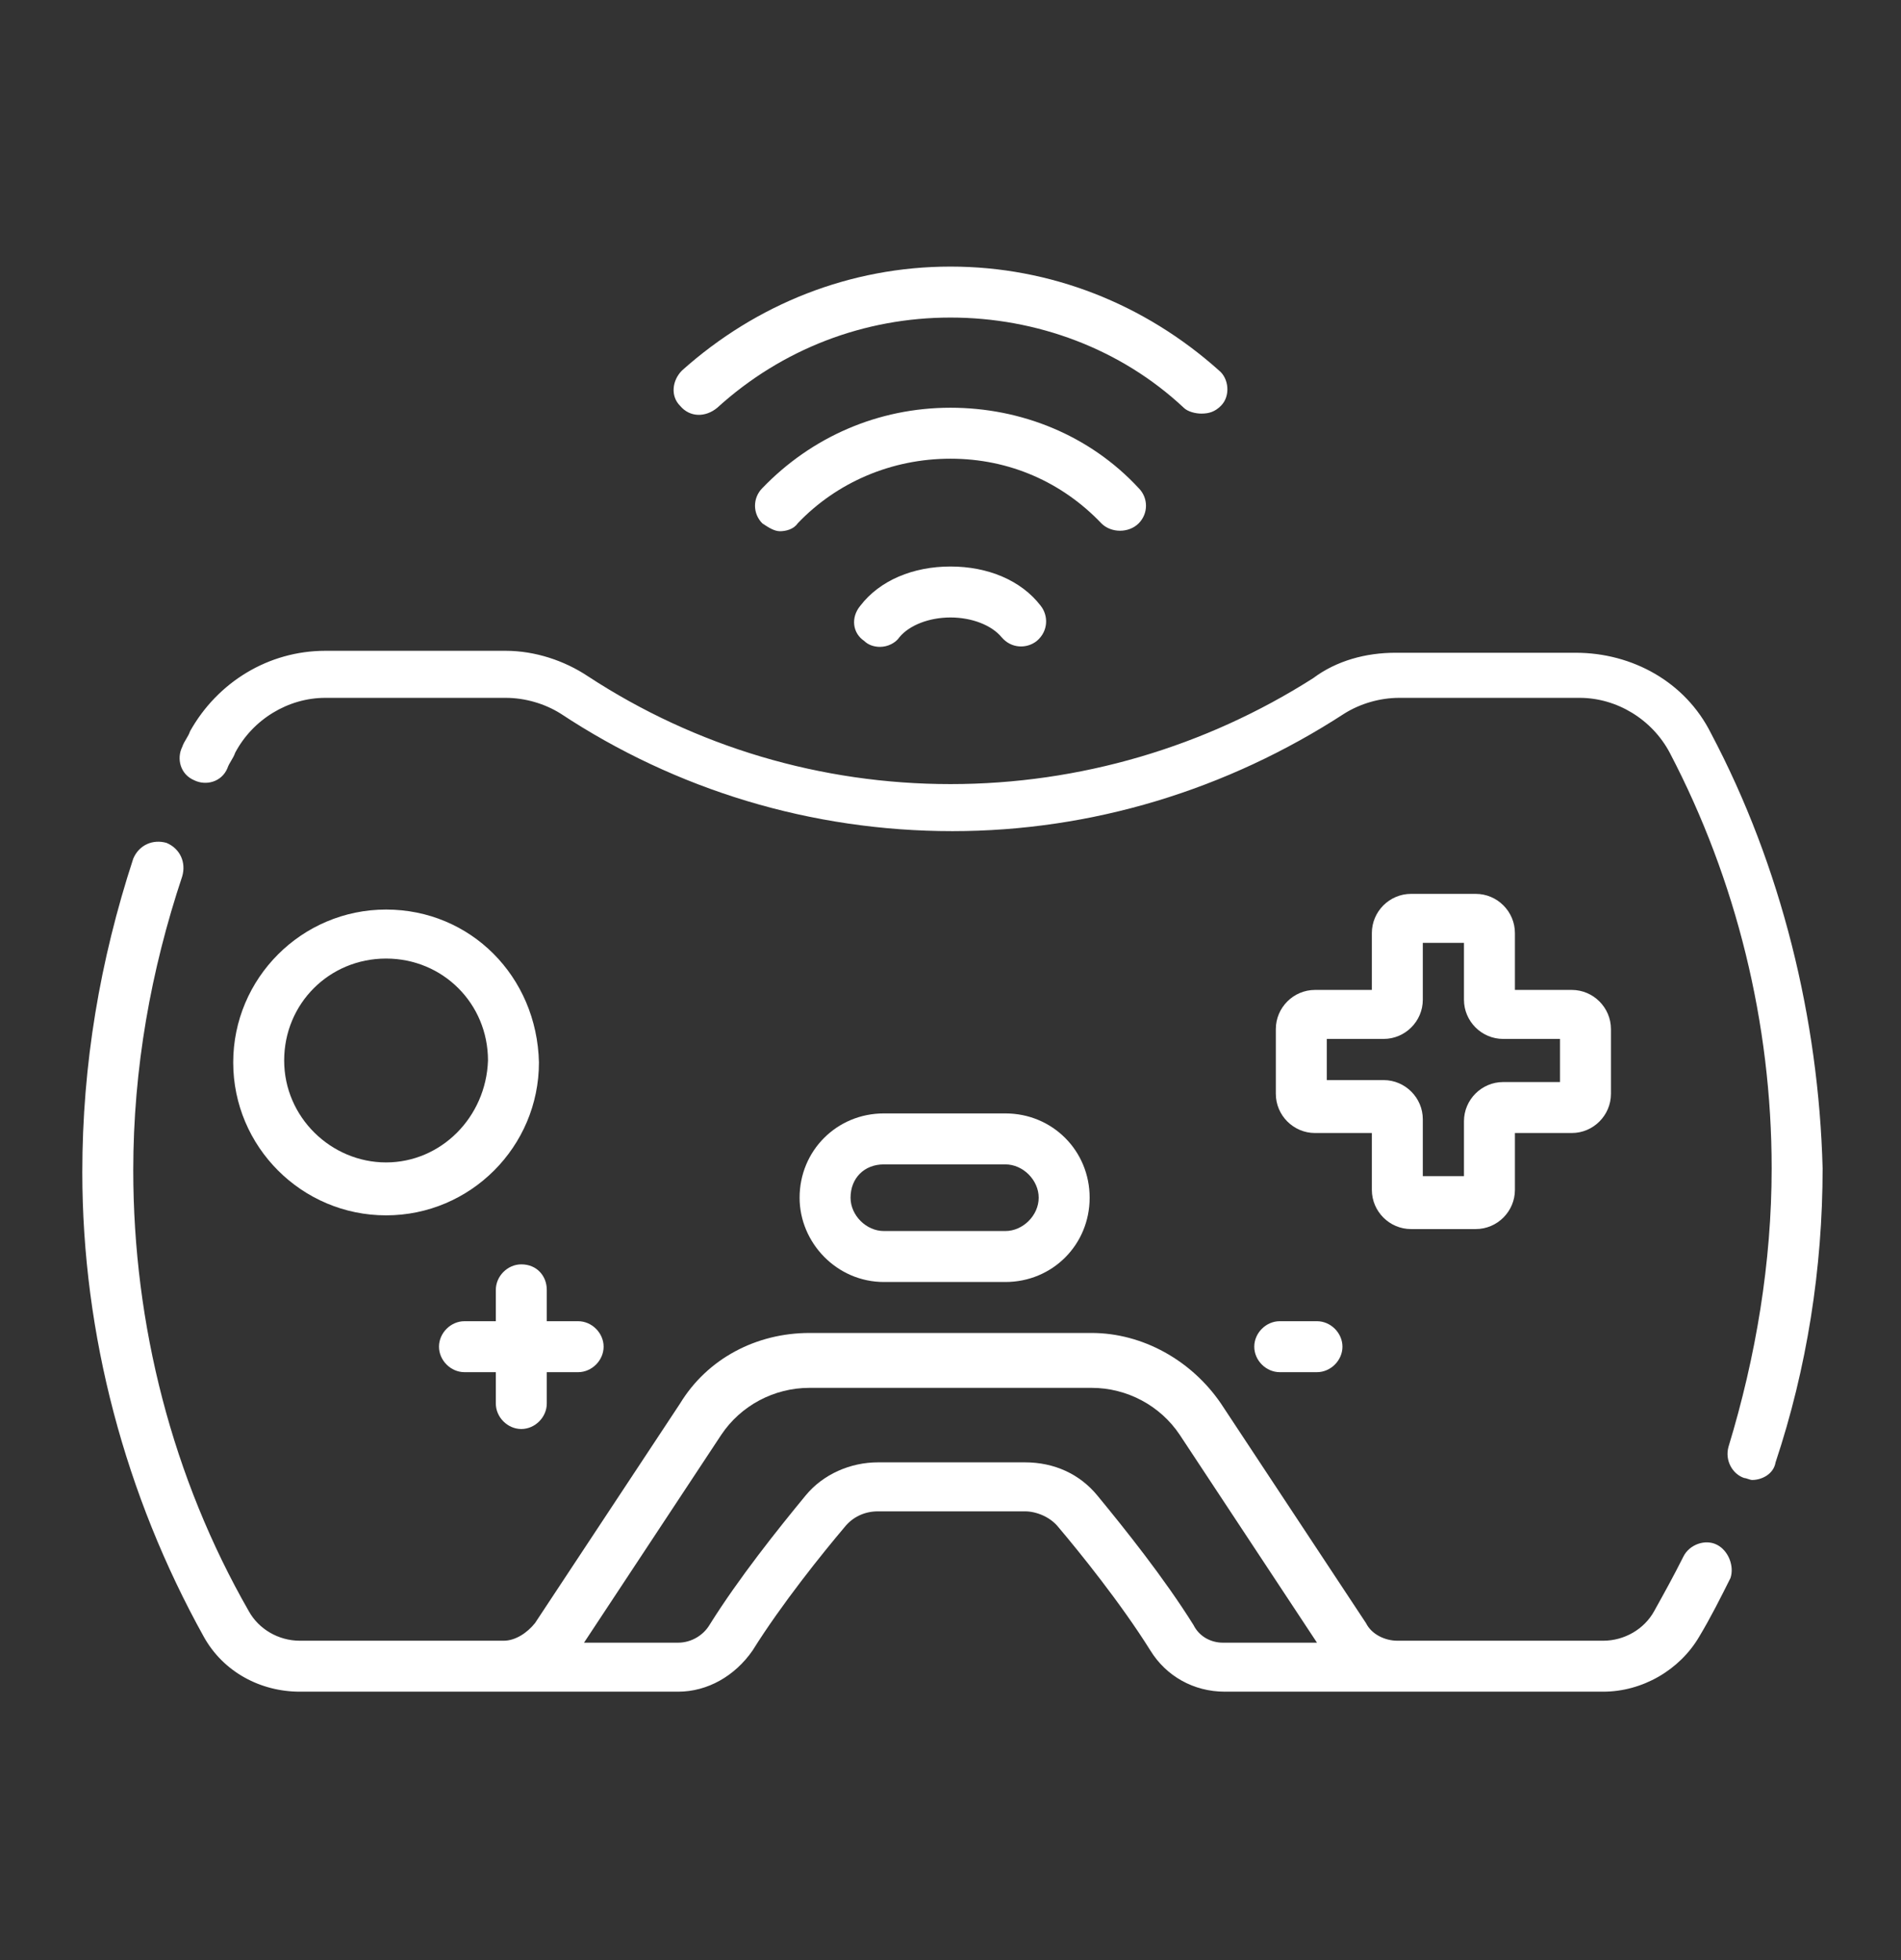 <?xml version="1.0" encoding="utf-8"?>
<!-- Generator: Adobe Illustrator 24.1.0, SVG Export Plug-In . SVG Version: 6.00 Build 0)  -->
<svg version="1.1" id="Layer_1" xmlns="http://www.w3.org/2000/svg" xmlns:xlink="http://www.w3.org/1999/xlink" x="0px" y="0px"
	 width="97px" height="100px" viewBox="0 0 97 100" style="enable-background:new 0 0 97 100;" xml:space="preserve">
<rect x="0" y="0" width="97" height="100" fill="#333333" stroke="none"/>
<style type="text/css">
	.st0{display:none;}
	.st1{display:inline;}
	.st2{fill:#FFFFFF;}
</style>
<g id="NewGroupe1" class="st0">
	<g id="NewGroup0-38" class="st1">
		<g>
			<path class="st2" d="M54.6,91.7h-4.4c-1,0-1.9-0.9-1.9-1.9V89c0-1,0.9-1.9,1.9-1.9h4.4c1,0,1.9,0.9,1.9,1.9c0,0.5,0,0.3,0,0.8
				C56.5,90.9,55.6,91.7,54.6,91.7L54.6,91.7z M74.6,31.8c-2.7,0-5.4-1-7.4-2.8c-5.2-4.6-11.8-7.2-18.7-7.2
				c-6.9,0-13.6,2.5-18.7,7.2c-2,1.8-4.7,2.8-7.4,2.8c-0.6,0-1.1-0.1-1.5-0.4c6-8.9,16.1-14.8,27.7-14.8s21.7,5.9,27.7,14.8
				C75.7,31.7,75.2,31.8,74.6,31.8L74.6,31.8L74.6,31.8z M22.3,55.8c0-0.4,0.3-0.8,0.8-0.8h9.1c0.4,0,0.8,0.3,0.8,0.8v22.5
				c0,0.4-0.3,0.8-0.8,0.8H23c-0.4,0-0.8-0.3-0.8-0.8V55.8L22.3,55.8z M92.8,49.9C92.8,25.5,73,5.7,48.5,5.7c-11.3,0-22,4.3-30.3,12
				c-0.5,0.5-0.5,1.3-0.1,1.8c0.5,0.5,1.3,0.5,1.8,0.1c7.7-7.3,17.9-11.3,28.5-11.3c23,0,41.7,18.6,41.7,41.7
				c0,3.6-0.5,7.5-1.4,11.5c-1.3,5.8-5.8,10.3-11.4,11.7V59.9h2.1c2.2,0,4.2-1.7,4.5-3.9c0.3-2.1,0.5-4.2,0.5-6.1
				c0-6.9-2.1-13.3-5.4-18.9c0,0,0-0.1-0.1-0.1C72.4,20.9,61.3,14,48.5,14S24.6,20.9,18,30.9c0,0,0,0.1-0.1,0.1
				c-3.3,5.6-5.4,12-5.4,18.9c0,1.9,0.2,4,0.5,6.1c0.3,2.2,2.3,3.9,4.5,3.9h2.1v13.3c-5.7-1.5-10.1-6-11.4-11.7
				c-0.9-4-1.4-7.9-1.4-11.5c0-9.6,3.2-18.6,9.2-26.1c0.4-0.6,0.4-1.4-0.2-1.8c-0.6-0.4-1.4-0.4-1.8,0.2C10.9,26,8.5,30.3,6.8,35
				c-1.7,4.8-2.6,9.8-2.6,14.9c0,3.8,0.5,7.9,1.5,12.1c1.6,7,7,12.3,14,13.8v2.5c0,1.8,1.5,3.3,3.3,3.3h9.1c1.8,0,3.3-1.5,3.3-3.3
				V55.8c0-1.8-1.5-3.3-3.3-3.3H23c-1.8,0-3.3,1.5-3.3,3.3v1.5h-2.1c-1,0-1.8-0.7-1.9-1.6c-0.3-2-0.4-3.9-0.4-5.7
				c0-5.9,1.6-11.5,4.3-16.3c0.9,0.5,1.9,0.8,2.9,0.8c3.4,0,6.6-1.2,9.1-3.5c4.7-4.2,10.7-6.5,17-6.5c6.3,0,12.3,2.3,17,6.5
				c2.5,2.2,5.7,3.5,9.1,3.5c1,0,2-0.3,2.9-0.8c2.7,4.8,4.3,10.4,4.3,16.3c0,1.8-0.1,3.7-0.4,5.7c-0.1,0.9-1,1.6-1.9,1.6h-2.1v-1.5
				c0-1.8-1.5-3.3-3.3-3.3h-9.1c-1.8,0-3.3,1.5-3.3,3.3V61c0,0.7,0.6,1.3,1.3,1.3c0.7,0,1.3-0.6,1.3-1.3v-5.2c0-0.4,0.3-0.8,0.8-0.8
				H74c0.4,0,0.8,0.3,0.8,0.8v22.5c0,0.4-0.3,0.8-0.8,0.8h-9.1c-0.4,0-0.8-0.3-0.8-0.8V67.1c0-0.7-0.6-1.3-1.3-1.3
				c-0.7,0-1.3,0.6-1.3,1.3v11.2c0,1.8,1.5,3.3,3.3,3.3H74c1.8,0,3.3-1.5,3.3-3.3v-2.5c2.7-0.6,5.2-1.8,7.3-3.4l1.3,2
				c1,1.5,1.5,3.2,1.5,4.9c0,4.9-3.9,8.8-8.8,8.8H59c-0.4-2.1-2.2-3.6-4.4-3.6h-4.4c-2.5,0-4.5,2-4.5,4.5v0.8c0,2.5,2,4.5,4.5,4.5
				h4.4c2.2,0,4-1.6,4.4-3.6h19.7c6.3,0,11.4-5.1,11.4-11.4c0-2.3-0.7-4.5-2-6.4l-1.5-2.3c2.3-2.4,3.9-5.3,4.7-8.7
				C92.3,57.8,92.8,53.8,92.8,49.9L92.8,49.9L92.8,49.9z"/>
		</g>
	</g>
</g>
<g id="NewGroupe12">
	<g id="NewGroup0-27">
		<g>
			<path class="st2" d="M87.3,37.4c-1.3-2.6-4-4.1-6.9-4.1h-9.2c-1.5,0-3,0.4-4.2,1.3C61.5,38.1,55.1,40,48.5,40s-13-1.9-18.5-5.5
				c-1.2-0.8-2.7-1.3-4.2-1.3h-9.2c-2.9,0-5.5,1.6-6.9,4.1c-0.1,0.3-0.3,0.5-0.4,0.8c-0.3,0.6-0.1,1.4,0.6,1.7
				c0.6,0.3,1.4,0.1,1.7-0.6c0.1-0.3,0.3-0.5,0.4-0.8c0.9-1.7,2.7-2.8,4.6-2.8h9.2c1,0,2,0.3,2.8,0.8c5.9,3.9,12.8,6,20,6
				c7.1,0,14-2.1,20-6c0.8-0.5,1.8-0.8,2.8-0.8h9.2c1.9,0,3.7,1.1,4.6,2.8c3.4,6.5,5.2,13.8,5.2,21.2c0,4.8-0.8,9.6-2.2,14.2
				c-0.2,0.7,0.2,1.4,0.8,1.6c0.1,0,0.3,0.1,0.4,0.1c0.5,0,1.1-0.3,1.2-0.9c1.6-4.8,2.4-9.9,2.4-15C92.8,52,90.9,44.2,87.3,37.4
				L87.3,37.4L87.3,37.4z"/>
			<path class="st2" d="M60.9,82.9c-1.5-2.4-3.5-4.9-4.9-6.6c-0.9-1.1-2.2-1.7-3.7-1.7h-7.5c-1.4,0-2.8,0.6-3.7,1.7
				c-1.4,1.7-3.4,4.2-4.9,6.6c-0.3,0.5-0.9,0.9-1.6,0.9h-4.8l7-10.6c1-1.5,2.7-2.4,4.5-2.4h14.4c1.8,0,3.5,0.9,4.5,2.4l7,10.6h-4.8
				C61.8,83.8,61.2,83.5,60.9,82.9L60.9,82.9L60.9,82.9z M87.6,78.8c-0.6-0.3-1.4,0-1.7,0.6c-0.5,1-1,1.9-1.5,2.8
				c-0.5,0.9-1.5,1.5-2.6,1.5H71.3c-0.6,0-1.3-0.3-1.6-0.9l-7.4-11.2c-1.5-2.2-4-3.6-6.6-3.6H41.3c-2.7,0-5.2,1.3-6.6,3.6l-7.4,11.2
				c-0.4,0.5-1,0.9-1.6,0.9H15.3c-1.1,0-2.1-0.6-2.6-1.5c-3.9-6.8-5.9-14.6-5.9-22.5c0-5.2,0.9-10.2,2.5-15c0.2-0.7-0.1-1.4-0.8-1.7
				c-0.7-0.2-1.4,0.1-1.7,0.8C5.1,49,4.2,54.3,4.2,59.8c0,8.3,2.2,16.5,6.2,23.7c1,1.8,2.9,2.8,4.9,2.8h19.3c1.5,0,2.9-0.8,3.8-2.1
				c1.5-2.4,3.6-5,4.7-6.3c0.4-0.5,1-0.8,1.7-0.8h7.5c0.6,0,1.3,0.3,1.7,0.8c1.1,1.3,3.2,3.9,4.7,6.3c0.8,1.3,2.2,2.1,3.8,2.1h19.3
				c2,0,3.9-1.1,4.9-2.8c0.6-1,1.1-2,1.6-3C88.5,79.9,88.2,79.1,87.6,78.8L87.6,78.8z"/>
			<path class="st2" d="M19.7,59.3c-2.8,0-5.2-2.3-5.2-5.2c0-2.9,2.3-5.2,5.2-5.2c2.9,0,5.2,2.3,5.2,5.2
				C24.8,57,22.5,59.3,19.7,59.3L19.7,59.3z M19.7,46.4c-4.3,0-7.8,3.5-7.8,7.8c0,4.3,3.5,7.8,7.8,7.8s7.8-3.5,7.8-7.8
				C27.4,49.8,24,46.4,19.7,46.4L19.7,46.4L19.7,46.4z"/>
			<path class="st2" d="M26.6,64.5c-0.7,0-1.3,0.6-1.3,1.3v1.6h-1.6c-0.7,0-1.3,0.6-1.3,1.3c0,0.7,0.6,1.3,1.3,1.3h1.6v1.6
				c0,0.7,0.6,1.3,1.3,1.3s1.3-0.6,1.3-1.3V70h1.6c0.7,0,1.3-0.6,1.3-1.3c0-0.7-0.6-1.3-1.3-1.3h-1.6v-1.6
				C27.9,65.1,27.4,64.5,26.6,64.5L26.6,64.5z"/>
			<path class="st2" d="M65.3,67.4c-0.7,0-1.3,0.6-1.3,1.3c0,0.7,0.6,1.3,1.3,1.3h1.9c0.7,0,1.3-0.6,1.3-1.3c0-0.7-0.6-1.3-1.3-1.3
				H65.3L65.3,67.4z"/>
			<path class="st2" d="M45.1,59.4h6.2c0.9,0,1.7,0.8,1.7,1.7c0,0.9-0.8,1.7-1.7,1.7h-6.2c-0.9,0-1.7-0.8-1.7-1.7
				C43.4,60.1,44.1,59.4,45.1,59.4L45.1,59.4L45.1,59.4z M45.1,65.4h6.2c2.4,0,4.3-1.9,4.3-4.3c0-2.4-1.9-4.3-4.3-4.3h-6.2
				c-2.4,0-4.3,1.9-4.3,4.3C40.8,63.4,42.7,65.4,45.1,65.4L45.1,65.4L45.1,65.4z"/>
			<path class="st2" d="M36.6,20.8c3.3-3,7.5-4.6,11.9-4.6c4.4,0,8.7,1.6,11.9,4.6c0.2,0.2,0.6,0.3,0.9,0.3c0.4,0,0.7-0.1,1-0.4
				c0.5-0.5,0.4-1.4-0.1-1.8c-3.8-3.4-8.6-5.3-13.7-5.3s-9.9,1.9-13.7,5.3c-0.5,0.5-0.6,1.3-0.1,1.8C35.2,21.3,36,21.3,36.6,20.8
				L36.6,20.8z"/>
			<path class="st2" d="M58.1,26.7c0.5-0.5,0.5-1.3,0-1.8c-2.5-2.7-6-4.1-9.6-4.1c-3.7,0-7.1,1.5-9.6,4.1c-0.5,0.5-0.5,1.3,0,1.8
				c0.3,0.2,0.6,0.4,0.9,0.4c0.3,0,0.7-0.1,0.9-0.4c2-2.1,4.8-3.3,7.8-3.3c3,0,5.7,1.2,7.7,3.3C56.7,27.2,57.6,27.2,58.1,26.7
				L58.1,26.7z"/>
			<path class="st2" d="M48.5,28.9c-1.9,0-3.6,0.7-4.6,2c-0.5,0.6-0.4,1.4,0.2,1.8c0.2,0.2,0.5,0.3,0.8,0.3c0.4,0,0.8-0.2,1-0.5
				c0.5-0.6,1.5-1,2.6-1c1.1,0,2.1,0.4,2.6,1c0.5,0.6,1.3,0.6,1.8,0.2c0.6-0.5,0.6-1.3,0.2-1.8C52.1,29.6,50.4,28.9,48.5,28.9
				L48.5,28.9L48.5,28.9z"/>
			<path class="st2" d="M79.6,55.2h-2.9c-1.1,0-2,0.9-2,2V60h-2.1v-2.9c0-1.1-0.9-2-2-2h-2.9v-2.1h2.9c1.1,0,2-0.9,2-2v-2.9h2.1v2.9
				c0,1.1,0.9,2,2,2h2.9V55.2L79.6,55.2z M80.2,50.5h-2.9v-2.9c0-1.1-0.9-2-2-2H72c-1.1,0-2,0.9-2,2v2.9h-2.9c-1.1,0-2,0.9-2,2v3.3
				c0,1.1,0.9,2,2,2h2.9v2.9c0,1.1,0.9,2,2,2h3.3c1.1,0,2-0.9,2-2v-2.9h2.9c1.1,0,2-0.9,2-2v-3.3C82.2,51.4,81.3,50.5,80.2,50.5
				L80.2,50.5z"/>
		</g>
	</g>
</g>
<g id="NewGroupe25" class="st0">
	<g id="NewGroup0-14" class="st1">
		<g>
			<path class="st2" d="M51.4,22.8v8.7h0c-0.9-0.5-1.9-0.9-3-0.9c-1.1,0-2.1,0.3-3,0.9v-8.7C47.2,22.9,49.2,22.9,51.4,22.8
				L51.4,22.8z M54,41.4V22.6c3.2-0.3,6.4-0.7,9.5-1.4c0.7-0.2,1.3,0.4,1.3,1.1v27.4c0,1,0.1,1.9,0.2,2.8c-4.3,3.8-9.6,6-15.3,6.3
				V46.8C52.2,46.3,54,44,54,41.4L54,41.4z M45.4,41.4v-5.2c0-1.6,1.3-3,3-3c1.6,0,3,1.3,3,3v5.2c0,1.6-1.3,3-3,3
				C46.8,44.4,45.4,43.1,45.4,41.4L45.4,41.4z M47.1,58.8c-5.7-0.3-11-2.5-15.3-6.3c0.1-0.9,0.2-1.9,0.2-2.8V22.2
				c0-0.3,0.1-0.6,0.4-0.9c0.2-0.1,0.5-0.3,0.9-0.2c3.1,0.7,6.3,1.2,9.5,1.4v18.8c0,2.6,1.8,4.8,4.3,5.4V58.8L47.1,58.8z M67.4,27.9
				c2.4,1.6,4.4,3.7,5.7,6.3c1.8,3.3,2.3,7,1.7,10.7l-2.8,16.2c-3-3.2-4.6-7.2-4.6-11.4V27.9L67.4,27.9z M47.1,7v13.3
				c-4.4-0.1-8.9-0.6-13.2-1.6c-2.3-0.5-4.5,1.2-4.5,3.6v2.6c-5.5,2.9-9.3,8.5-10.1,14.7c-0.1,0.7,0.4,1.4,1.1,1.5
				c0.1,0,0.1,0,0.2,0c0.6,0,1.2-0.5,1.3-1.1c0.6-4.9,3.4-9.3,7.5-12v21.8c0,4.2-1.6,8.2-4.6,11.4l-2.7-15.5
				c-0.1-0.7-0.8-1.2-1.5-1.1c-0.7,0.1-1.2,0.8-1.1,1.5l4.8,28.1c2,11.7,12.1,20.2,24,20.2c5.7,0,11.3-2,15.7-5.7
				c0.9-0.7,1.7-1.5,2.4-2.4c0.5-0.5,0.4-1.4-0.1-1.8c-0.5-0.5-1.4-0.4-1.8,0.1c-0.7,0.8-1.4,1.5-2.2,2.1c-3.9,3.3-8.9,5.1-14,5.1
				c-10.6,0-19.6-7.6-21.5-18.1l-1.6-9.5c2.8-2.5,4.8-5.5,5.8-8.8c4.9,3.9,10.9,6.1,17.3,6.1c6.3,0,12.4-2.1,17.3-6.1
				c1,3.3,3,6.3,5.8,8.8l-1.6,9.5c-0.4,2-1,4-1.9,5.9c-0.3,0.6,0,1.4,0.6,1.7c0.6,0.3,1.4,0.1,1.7-0.6c1-2.1,1.7-4.3,2.1-6.6l5-28.8
				c0.7-4.3,0.1-8.6-2-12.4c-1.8-3.4-4.6-6.2-8-8.1v-2.6c0-1.1-0.5-2.2-1.4-2.9c-0.9-0.7-2-1-3.1-0.7c-4.3,1-8.8,1.5-13.2,1.6V7
				c0-0.7-0.6-1.3-1.3-1.3C47.7,5.7,47.1,6.2,47.1,7L47.1,7z"/>
		</g>
	</g>
</g>
<g id="NewGroupe31" class="st0">
	<g id="NewGroup0-8" class="st1">
		<g>
			<path class="st2" d="M42,27.7c0.1-0.2,0.3-0.3,0.5-0.3h12c0.2,0,0.4,0.1,0.5,0.3c1.1,2.1,1.1,4.6,0,6.7c-0.1,0.2-0.3,0.3-0.5,0.3
				h-12c-0.2,0-0.4-0.1-0.5-0.3C40.9,32.3,40.9,29.8,42,27.7L42,27.7z M42.5,37.3h12c1.2,0,2.3-0.6,2.8-1.7c1.5-2.9,1.5-6.3,0-9.1
				c-0.6-1-1.6-1.7-2.8-1.7h-12c-1.2,0-2.3,0.6-2.8,1.7c-1.5,2.9-1.5,6.3,0,9.1C40.2,36.6,41.3,37.3,42.5,37.3L42.5,37.3z"/>
			<path class="st2" d="M81.8,53.2h-2.5c-1,0-1.8-0.8-1.8-1.8c0-1,0.8-1.8,1.8-1.8h2.5c1,0,1.8,0.8,1.8,1.8
				C83.6,52.4,82.8,53.2,81.8,53.2L81.8,53.2z M65.9,70.1c1-5.3-1-10.2-2.6-14.3c-0.2-0.5-0.4-1-0.6-1.5c-0.7-1.7-0.3-3.6,1-4.9
				l1.6-1.6c0.6,1.9,1.5,3.8,2.5,5.9c2.4,4.7,4.8,9.6,2.7,14.8C68.8,68.1,67.1,68.8,65.9,70.1L65.9,70.1L65.9,70.1z M26.5,68.4
				c-2.1-5.2,0.4-10.1,2.7-14.8c1-1.9,1.9-3.8,2.5-5.6l1.3,1.3c1.3,1.3,1.7,3.2,1.1,4.9c-0.2,0.5-0.4,1-0.5,1.5
				c-1.6,4.3-3.5,9.5-2.1,14.9l-0.1-0.1C30.2,68.9,28.3,68.1,26.5,68.4L26.5,68.4L26.5,68.4z M51.7,91.7h-6.4v-6.4h6.4V91.7
				L51.7,91.7z M13.4,51.4c0-1,0.8-1.8,1.8-1.8h2.5c1,0,1.8,0.8,1.8,1.8c0,1-0.8,1.8-1.8,1.8h-2.5C14.2,53.2,13.4,52.4,13.4,51.4
				L13.4,51.4z M81.8,47.1h-2.5c-2.4,0-4.4,2-4.4,4.4c0,2.2,1.7,4.1,3.8,4.3l-2,16.9c-0.2,1.3-1,2.4-2.1,2.9
				c0.5-1.2,0.6-2.6,0.1-3.8c-0.4-1-1-1.8-1.8-2.5c2.5-6.3-0.4-12.2-2.8-17c-1.4-2.8-2.8-5.5-2.8-7.7c0-1.7,0.5-3.3,1.1-5.1
				c0.8-2.3,1.7-5,1.7-8.7c0-6.5-3.4-9.8-5.9-12.1c-0.8-0.7-1.5-1.4-2-2.1c-0.3-0.4-1.1-1.7-2.4-5.3c-1.2-3.4-4.5-5.8-8.1-5.8h-6.6
				c-3.7,0-6.9,2.3-8.1,5.8c-1.3,3.6-2,4.9-2.4,5.3c-0.5,0.7-1.2,1.3-1.9,2c-0.5,0.5-0.5,1.3-0.1,1.8c0.5,0.5,1.3,0.5,1.8,0.1
				c0.7-0.7,1.5-1.4,2.2-2.3c0.8-1,1.7-3,2.8-6.1c0.8-2.4,3.1-4,5.7-4h6.6c2.6,0,4.8,1.6,5.7,4c1.1,3.1,2,5,2.8,6.1
				c0.6,0.8,1.4,1.6,2.3,2.4c2.4,2.3,5.1,4.8,5.1,10.2c0,3.3-0.8,5.6-1.6,7.8c-0.6,1.9-1.2,3.6-1.3,5.6c0,0,0,0,0,0l-2.9,3.1
				c-1.9,2-2.5,5-1.5,7.7c0.2,0.5,0.4,1,0.6,1.5c2,5,4.2,10.6,1.4,16.4H35.2c-3.1-5.8-1-11.5,0.8-16.5c0.2-0.5,0.4-1,0.6-1.5
				c0.9-2.6,0.3-5.6-1.7-7.6l-2.6-2.6c0,0,0-0.1,0-0.1c0-4.6-2.8-7.6-2.8-13.7c0-2.3,0.5-4.3,1.5-6c0.4-0.6,0.1-1.4-0.5-1.8
				c-0.6-0.4-1.4-0.1-1.8,0.5c-1.2,2.2-1.8,4.6-1.8,7.3c0,3.7,0.9,6.3,1.7,8.7c1.7,5.1,1.7,6.2-1.6,12.8c-2.4,4.8-5.3,10.6-2.8,17
				c-0.8,0.6-1.5,1.5-1.8,2.5c-0.4,1.3-0.4,2.6,0.1,3.8c-1.1-0.5-2-1.6-2.1-2.9l-2-16.9c2.1-0.3,3.8-2.1,3.8-4.3
				c0-2.4-2-4.4-4.4-4.4h-2.5c-2.4,0-4.4,2-4.4,4.4s2,4.4,4.4,4.4h0.5l2,17.2c0.4,3.1,3,5.5,6.1,5.5L24,79c1.9,3.9,5.8,6.4,10.1,6.4
				h8.6V92c0,1.3,1,2.3,2.3,2.3H52c1.3,0,2.3-1,2.3-2.3v-6.7h7.8c0.7,0,1.3-0.6,1.3-1.3c0-0.7-0.6-1.3-1.3-1.3h-28
				c-3.3,0-6.4-1.9-7.8-4.9l-1.5-3.2c-0.3-0.6-0.3-1.3-0.1-2c0.2-0.7,0.7-1.2,1.3-1.5c1.1-0.5,2.5-0.2,3.2,0.8l1.1,1.5
				c0.9,1.3,2.4,2.1,4,2.2c0,0,28.2,0.1,28.9-0.1c1.3-0.2,2.6-1,3.4-2.1l1.1-1.5c0.7-1,2.1-1.4,3.2-0.8c1.3,0.6,1.9,2.2,1.2,3.5
				l-1.5,3.2c-0.7,1.6-1.9,2.8-3.4,3.7c-0.6,0.4-0.8,1.2-0.5,1.8c0.4,0.6,1.2,0.8,1.8,0.5c1.9-1.1,3.5-2.8,4.4-4.8l0.2-0.4
				c3.1-0.1,5.7-2.4,6.1-5.5l2-17.2h0.5c2.4,0,4.4-2,4.4-4.4C86.2,49,84.2,47.1,81.8,47.1L81.8,47.1L81.8,47.1z"/>
		</g>
	</g>
</g>
</svg>
